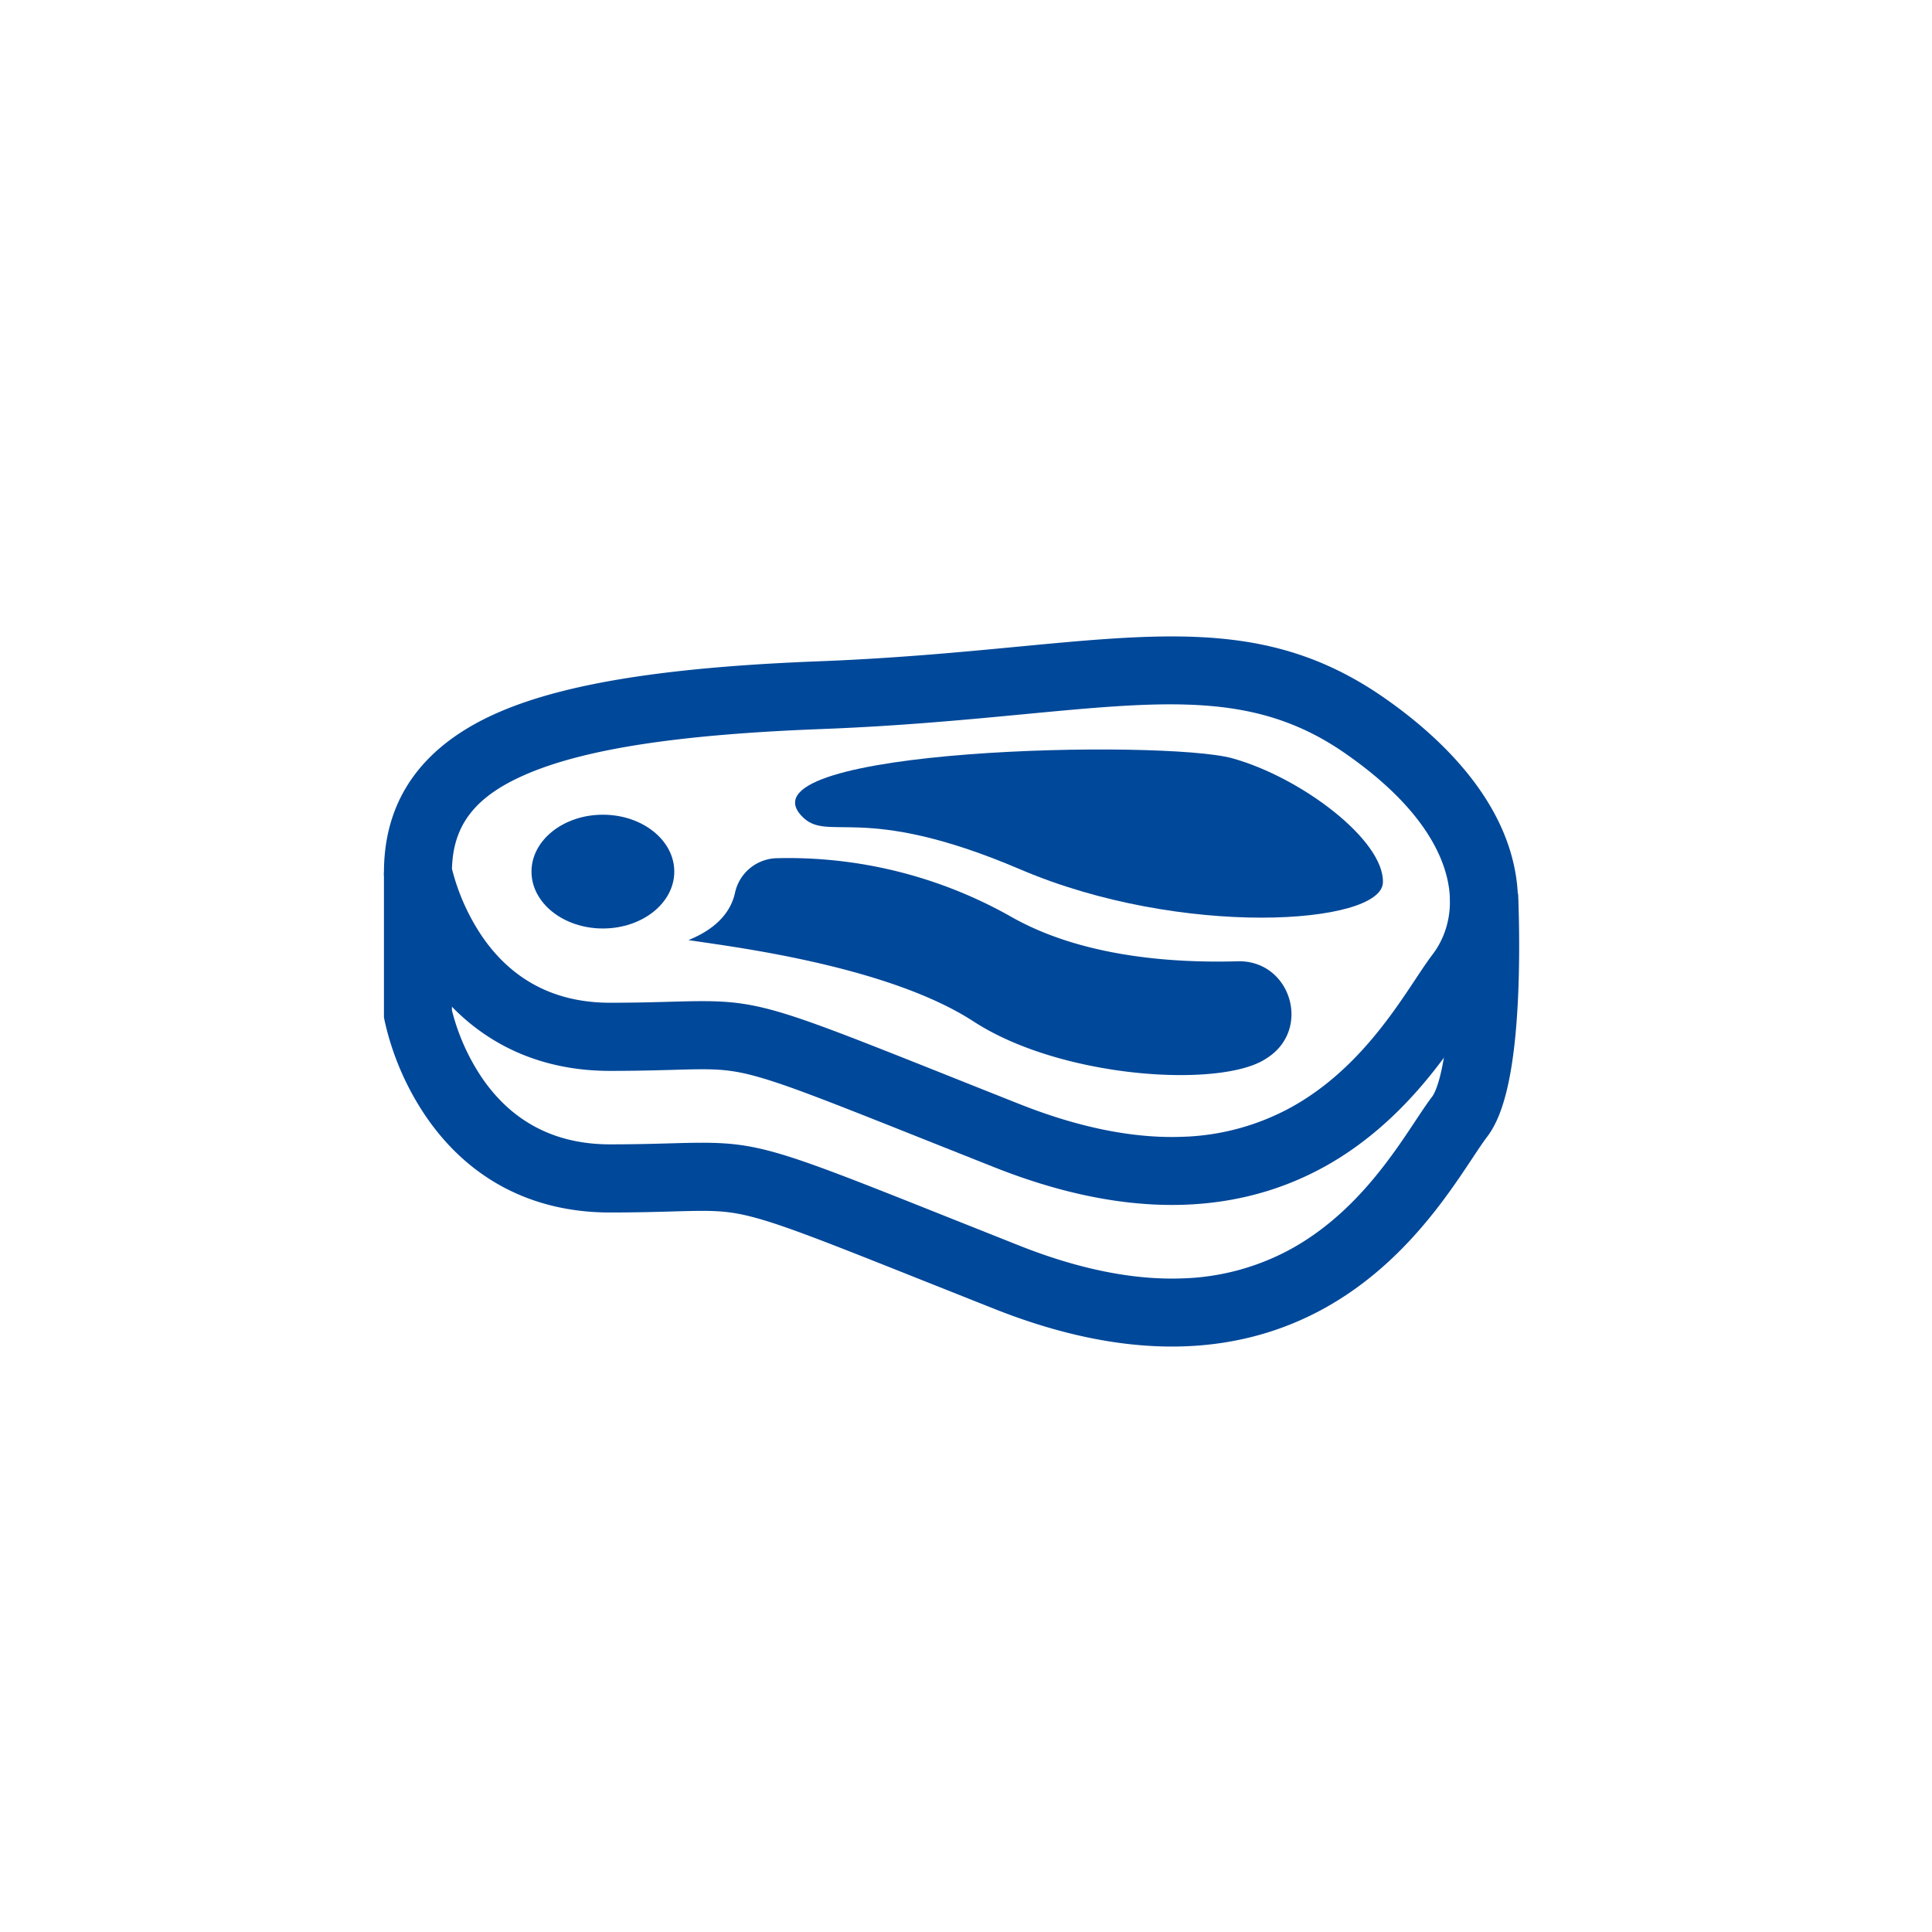 <svg id="Layer_1" data-name="Layer 1" xmlns="http://www.w3.org/2000/svg" viewBox="0 0 1080 1080"><defs><style>.cls-1{fill:#004899;}</style></defs><path class="cls-1" d="M655.11,673.57c-30.67,0-63.78-7-99.11-21-13.92-5.52-26.44-10.51-37.75-15-52.15-20.78-78.33-31.21-96-36-16-4.37-24.86-4.12-46.25-3.51-9.11.25-20.44.57-35,.57-43.57,0-79.3-18.78-103.33-54.3a155.22,155.22,0,0,1-22.73-53.15l-.31-1.71v-1.74c0-41.45,22.11-71.81,65.73-90.24,37.31-15.76,93.72-24.61,177.51-27.83,42.58-1.64,78.91-5.1,111-8.15,86.75-8.25,144.07-13.71,204.79,28.49,29.75,20.67,66.7,54.74,73.76,99.61,3.83,24.4-2,48.26-16.43,67.18-2.13,2.8-4.89,6.95-8.08,11.76-14.81,22.31-39.59,59.67-82,83.36C715,666.32,686.3,673.57,655.11,673.57ZM392.52,559.65c33,0,47.22,5.69,139.79,42.57,11.3,4.51,23.81,9.49,37.7,15,33.06,13.12,63.64,19.26,90.88,18.26a134.68,134.68,0,0,0,61.48-16.83c34.34-19.2,55.11-50.5,68.85-71.2,3.56-5.37,6.63-10,9.52-13.79,8.08-10.6,11.32-24.18,9.11-38.23-2.75-17.46-15-44.52-57.9-74.31-49.3-34.26-98.31-29.59-179.51-21.87-32.56,3.1-69.46,6.61-113.11,8.29-79.06,3-131.23,10.94-164.18,24.86-29.06,12.28-41.87,28.29-42.5,53.3a119.65,119.65,0,0,0,17.17,38.23c16.85,24.29,40.79,36.61,71.18,36.61,14,0,25-.31,33.9-.56C381.51,559.8,387.25,559.65,392.52,559.65Z"/><path class="cls-1" d="M655.11,752.73c-30.67,0-63.78-7-99.11-21-13.92-5.52-26.44-10.52-37.75-15-52.15-20.78-78.33-31.21-96-36-16-4.37-24.86-4.12-46.25-3.52-9.11.26-20.44.58-35,.58-43.56,0-79.3-18.78-103.33-54.31a155.22,155.22,0,0,1-22.73-53.15l-.31-1.71V487.64h38v77.12a119.62,119.62,0,0,0,17.19,38.32c16.85,24.3,40.79,36.62,71.18,36.62,14,0,25-.32,33.9-.57,48-1.35,50.06-.53,157.41,42.25l37.7,15c33.06,13.11,63.63,19.26,90.88,18.25a134.55,134.55,0,0,0,61.48-16.83c34.34-19.2,55.11-50.49,68.85-71.2,3.56-5.37,6.63-10,9.52-13.79.82-1.07,8-11.87,10-60.33,1-26.77-.12-50.88-.13-51.12l38-1.87c.05,1.05,1.25,26,.14,54.48-2.18,55.45-11.15,73.29-17.7,81.88-2.13,2.8-4.89,6.95-8.08,11.76-14.81,22.32-39.59,59.67-82,83.36C715,745.47,686.3,752.73,655.11,752.73Z"/><ellipse class="cls-1" cx="337.02" cy="487.23" rx="39.91" ry="31.8"/><path class="cls-1" d="M447.77,455.77c-33.9-37.67,202.69-42.51,241.1-31.88s85,45.77,84.19,69.47S660.27,524.42,570.36,486,462.48,472.11,447.77,455.77Z"/><path class="cls-1" d="M410.86,499.13c-1.95,8.87-8.4,19.27-26,26.38,20.43,3.27,110.34,13.62,159.38,45.5S682,608.39,707.4,592l1.28-.83c24.62-16.23,12.61-54.62-16.87-53.8-39,1.1-88.26-3.11-126.62-24.92a253.06,253.06,0,0,0-131.25-32.7A24.5,24.5,0,0,0,410.86,499.13Z"/></svg>
